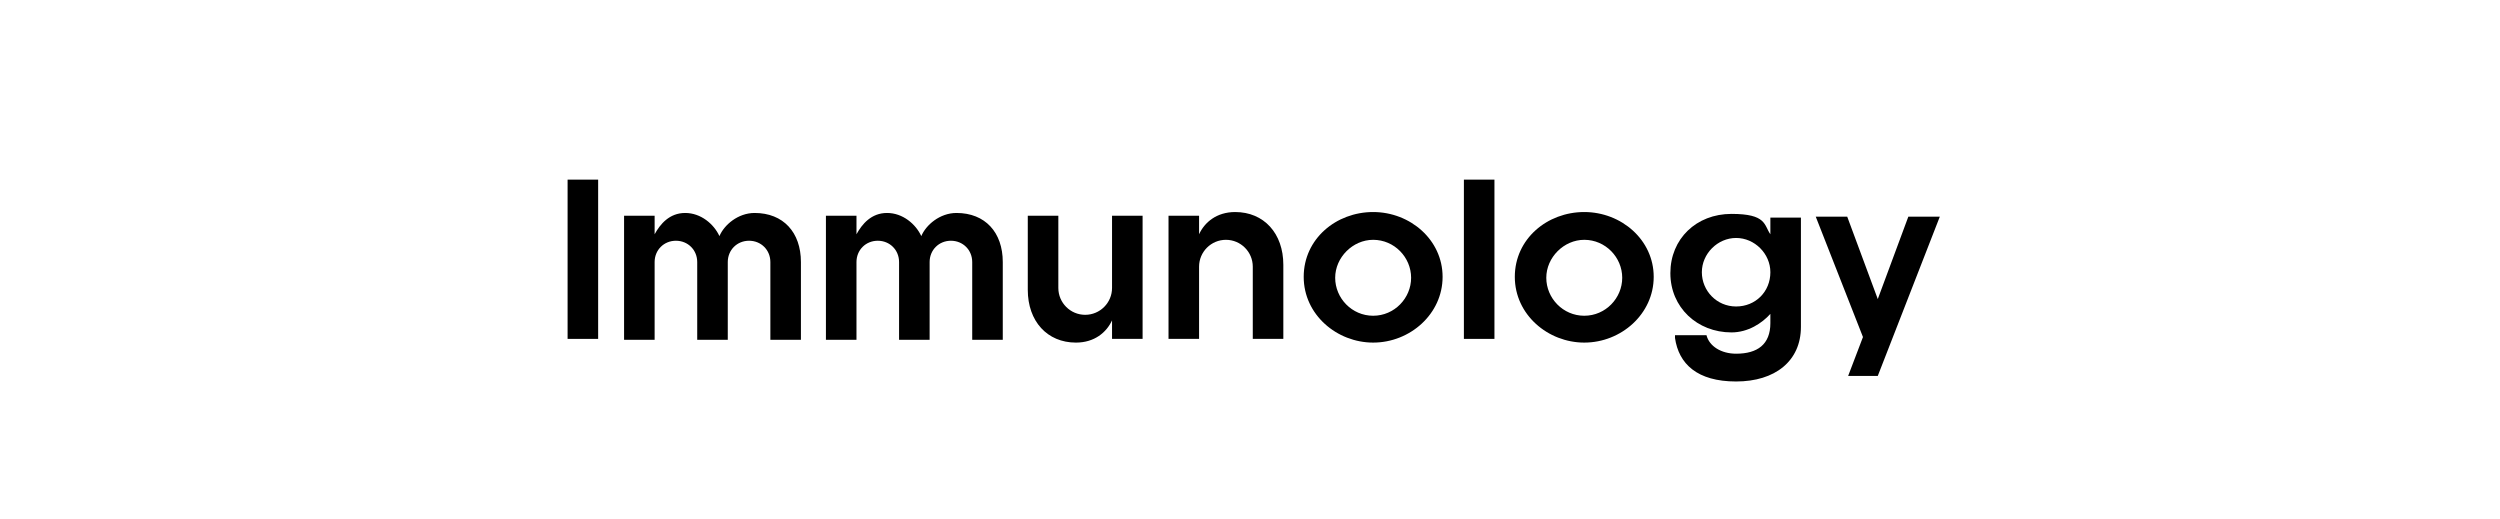 <?xml version="1.0" encoding="UTF-8"?> <svg xmlns="http://www.w3.org/2000/svg" id="Layer_1" version="1.1" viewBox="0 0 270 56"><path d="M61.3,19.4h3.3v17.2h-3.3v-17.2Z"></path><path d="M67.4,36.6v-13.3h3.3v2h0c.6-1.1,1.6-2.3,3.3-2.3s3.1,1.2,3.7,2.5c.5-1.2,2-2.5,3.8-2.5,3.1,0,5,2.1,5,5.3v8.4h-3.3v-8.4c0-1.3-1-2.3-2.3-2.3s-2.3,1-2.3,2.3v8.4h-3.3v-8.4c0-1.3-1-2.3-2.3-2.3s-2.3,1-2.3,2.3v8.4h-3.3Z"></path><path d="M89.2,36.6v-13.3h3.3v2h0c.6-1.1,1.6-2.3,3.3-2.3s3.1,1.2,3.7,2.5c.5-1.2,2-2.5,3.8-2.5,3.1,0,5,2.1,5,5.3v8.4h-3.3v-8.4c0-1.3-1-2.3-2.3-2.3s-2.3,1-2.3,2.3v8.4h-3.3v-8.4c0-1.3-1-2.3-2.3-2.3s-2.3,1-2.3,2.3v8.4h-3.3Z"></path><path d="M123.4,23.3v13.3h-3.3v-2h0c-.6,1.3-1.9,2.4-3.9,2.4-3.1,0-5.2-2.3-5.2-5.7v-8h3.3v7.8c0,1.6,1.3,2.9,2.9,2.9s2.9-1.3,2.9-2.9v-7.8h3.3Z"></path><path d="M126.2,36.6v-13.3h3.3v2h0c.6-1.3,1.9-2.4,3.9-2.4,3.1,0,5.2,2.3,5.2,5.7v8h-3.3v-7.8c0-1.6-1.3-2.9-2.9-2.9s-2.9,1.3-2.9,2.9v7.8h-3.3Z"></path><path d="M148.3,37c-3.9,0-7.5-3-7.5-7.1s3.5-7,7.5-7,7.5,3,7.5,7-3.5,7.1-7.5,7.1ZM148.3,25.9c-2.2,0-4.1,1.9-4.1,4.1s1.8,4.1,4.1,4.1,4.1-1.9,4.1-4.1-1.8-4.1-4.1-4.1Z"></path><path d="M158.1,19.4h3.3v17.2h-3.3v-17.2Z"></path><path d="M171.1,37c-3.9,0-7.5-3-7.5-7.1s3.5-7,7.5-7,7.5,3,7.5,7-3.5,7.1-7.5,7.1ZM171.1,25.9c-2.2,0-4.1,1.9-4.1,4.1s1.8,4.1,4.1,4.1,4.1-1.9,4.1-4.1-1.8-4.1-4.1-4.1Z"></path><path d="M180.9,36.2h3.4c.3,1.2,1.6,2,3.2,2,2.3,0,3.7-1,3.7-3.3v-1h0c-.9,1-2.4,2-4.2,2-3.7,0-6.6-2.7-6.6-6.4s2.8-6.4,6.6-6.4,3.5,1.2,4.2,2.2h0v-1.8h3.3v11.8c0,3.7-2.8,5.9-7,5.9s-6.2-1.9-6.6-4.7ZM191.2,29.4c0-2-1.7-3.7-3.7-3.7s-3.7,1.7-3.7,3.7,1.6,3.7,3.7,3.7,3.7-1.6,3.7-3.7Z"></path><path d="M203,40.6h-3.4l1.6-4.2-5.1-13h3.4l3.3,8.9h0l3.3-8.9h3.4l-6.7,17.2Z"></path></svg> 
